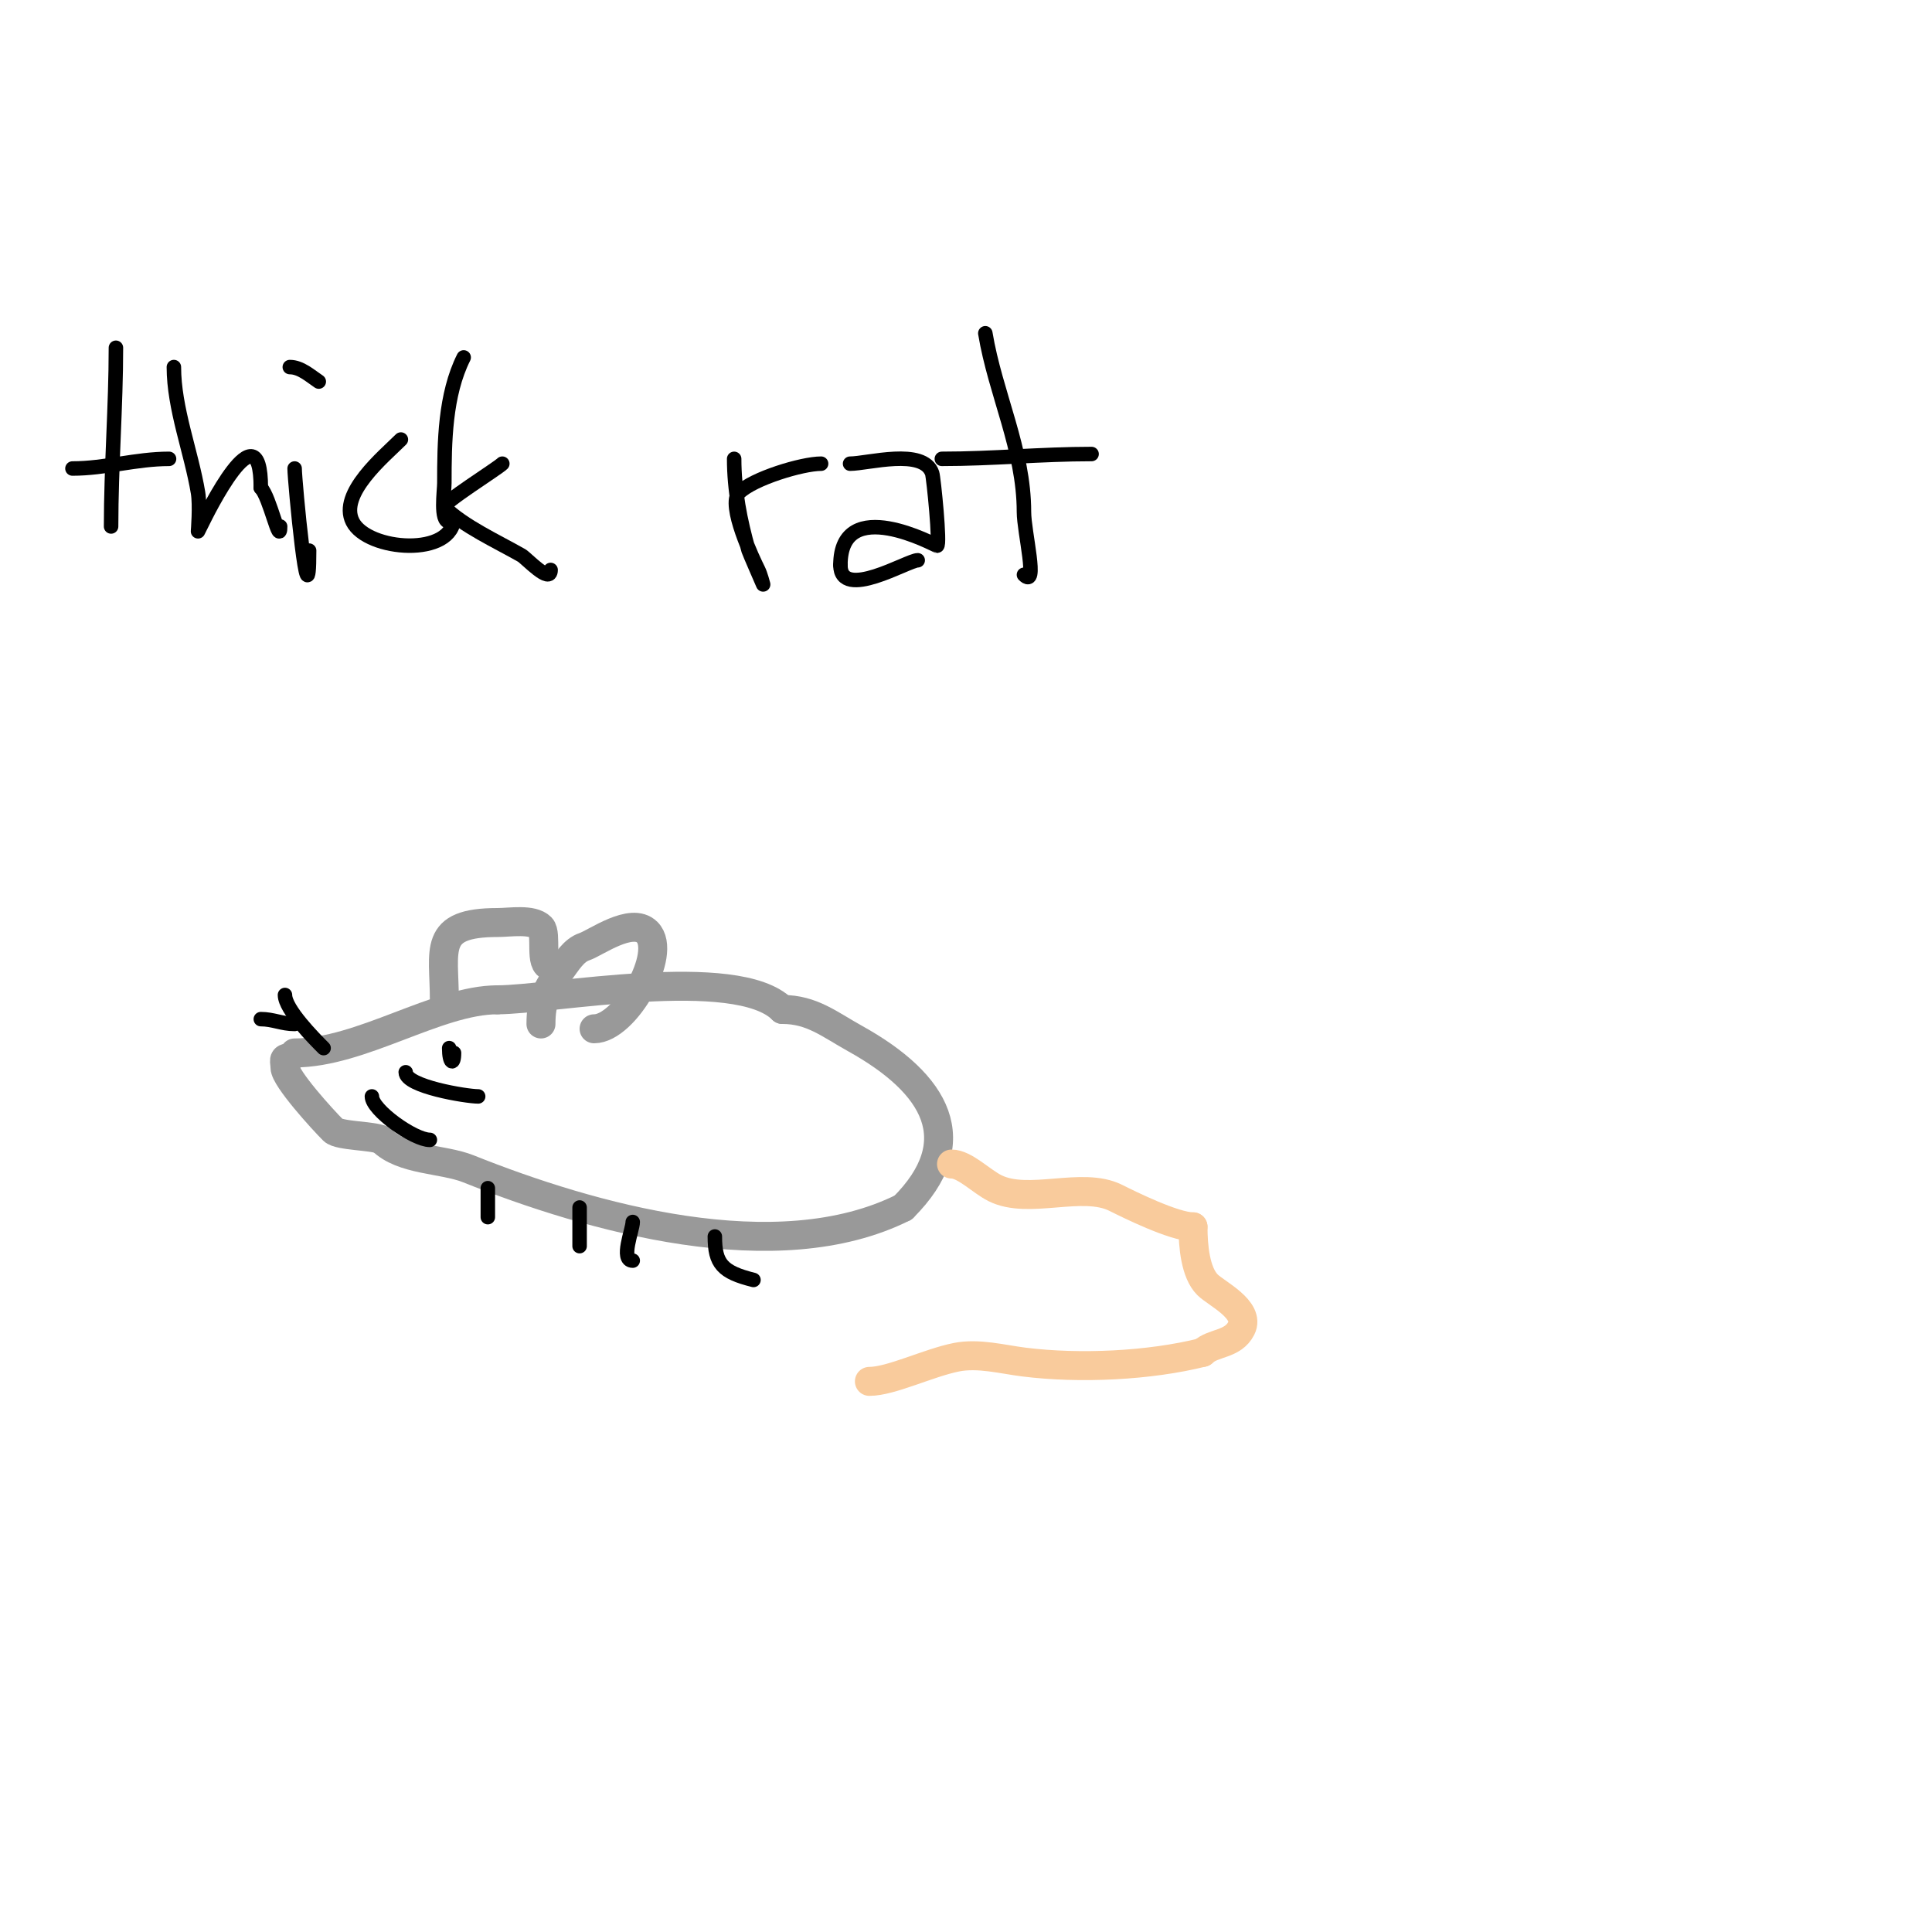 <svg viewBox='0 0 400 400' version='1.1' xmlns='http://www.w3.org/2000/svg' xmlns:xlink='http://www.w3.org/1999/xlink'><g fill='none' stroke='#999999' stroke-width='6' stroke-linecap='round' stroke-linejoin='round'><path d='M61,218c13.777,0 29.561,-11 42,-11'/><path d='M103,207c10.955,0 49.513,-7.487 59,2'/><path d='M162,209c6.081,0 9.702,3.057 15,6c16.965,9.425 23.683,21.317 10,35'/><path d='M187,250c-26.131,13.065 -64.742,2.103 -90,-8c-5.345,-2.138 -13.671,-1.671 -18,-6'/><path d='M79,236c-1.756,-0.878 -8.803,-0.803 -10,-2c-2.227,-2.227 -10,-10.759 -10,-13c0,-1.333 -0.567,-2 1,-2'/><path d='M60,219'/><path d='M112,212c0,-4.716 1.161,-7.215 4,-11c1.414,-1.886 2.764,-4.255 5,-5c2.274,-0.758 9.753,-6.247 13,-3c4.327,4.327 -4.574,20 -11,20'/><path d='M123,213'/><path d='M92,207c0,-10.378 -2.578,-16 11,-16c2.594,0 7.181,-0.819 9,1c1.321,1.321 -0.413,8 2,8'/></g>
<g fill='none' stroke='#f9cb9c' stroke-width='6' stroke-linecap='round' stroke-linejoin='round'><path d='M197,241c2.732,0 6.136,3.568 9,5c6.97,3.485 18.058,-1.471 25,2c2.633,1.316 12.053,6 16,6'/><path d='M247,254c0,4.01 0.495,9.495 3,12c1.804,1.804 8.917,5.167 7,9c-1.738,3.475 -5.901,2.901 -8,5'/><path d='M249,280c-11.051,2.763 -25.447,3.444 -37,2c-4.444,-0.555 -9.423,-1.915 -14,-1c-5.766,1.153 -13.537,5 -18,5'/></g>
<g fill='none' stroke='#000000' stroke-width='3' stroke-linecap='round' stroke-linejoin='round'><path d='M24,72c0,12.047 -1,24.686 -1,37'/><path d='M15,97c6.812,0 13.136,-2 20,-2'/><path d='M36,76c0,8.574 3.597,17.582 5,26c0.438,2.63 0,8 0,8c0,0 0.667,-1.333 1,-2c0.532,-1.065 12,-24.63 12,-7'/><path d='M54,101c1.854,1.854 4,12.281 4,8'/><path d='M61,97c0,2.521 3,34.151 3,17'/><path d='M60,76c2.268,0 4.217,1.812 6,3'/><path d='M83,91c-3.467,3.467 -12.912,11.176 -10,17c3.061,6.123 21,7.465 21,-1'/><path d='M96,74c-3.874,7.749 -4,17.535 -4,26c0,1.652 -0.925,8 1,8'/><path d='M104,96c-1.041,1.041 -12.696,8.304 -12,9c3.918,3.918 10.942,7.11 16,10c0.968,0.553 6,6.03 6,3'/><path d='M152,95c0,6.448 1.224,12.785 3,19c0.087,0.303 3,7 3,7c0,0 -0.529,-2.057 -1,-3c-1.017,-2.034 -6.501,-13.499 -4,-16c2.919,-2.919 13.05,-6 17,-6'/><path d='M170,96'/><path d='M176,96c3.655,0 15.222,-3.333 17,2c0.291,0.872 1.718,15 1,15c-0.14,0 -20,-10.919 -20,4'/><path d='M174,117c0,7.489 13.989,-1 16,-1'/><path d='M204,69c2.098,12.591 8,24.071 8,37c0,4.182 3.048,16.048 0,13'/><path d='M195,95c10.523,0 20.553,-1 31,-1'/><path d='M93,217c0,3.194 1,3.674 1,1'/><path d='M77,227c0,2.803 8.708,9 12,9'/><path d='M84,222c0,2.953 12.558,5 15,5'/><path d='M67,217c-1.996,-1.996 -8,-8.049 -8,-11'/><path d='M61,212c-2.613,0 -4.463,-1 -7,-1'/><path d='M101,246c0,2 0,4 0,6'/><path d='M120,250c0,2.667 0,5.333 0,8'/><path d='M131,253c0,1.579 -2.632,8 0,8'/><path d='M148,256c0,5.665 1.563,7.391 8,9'/></g>
</svg>